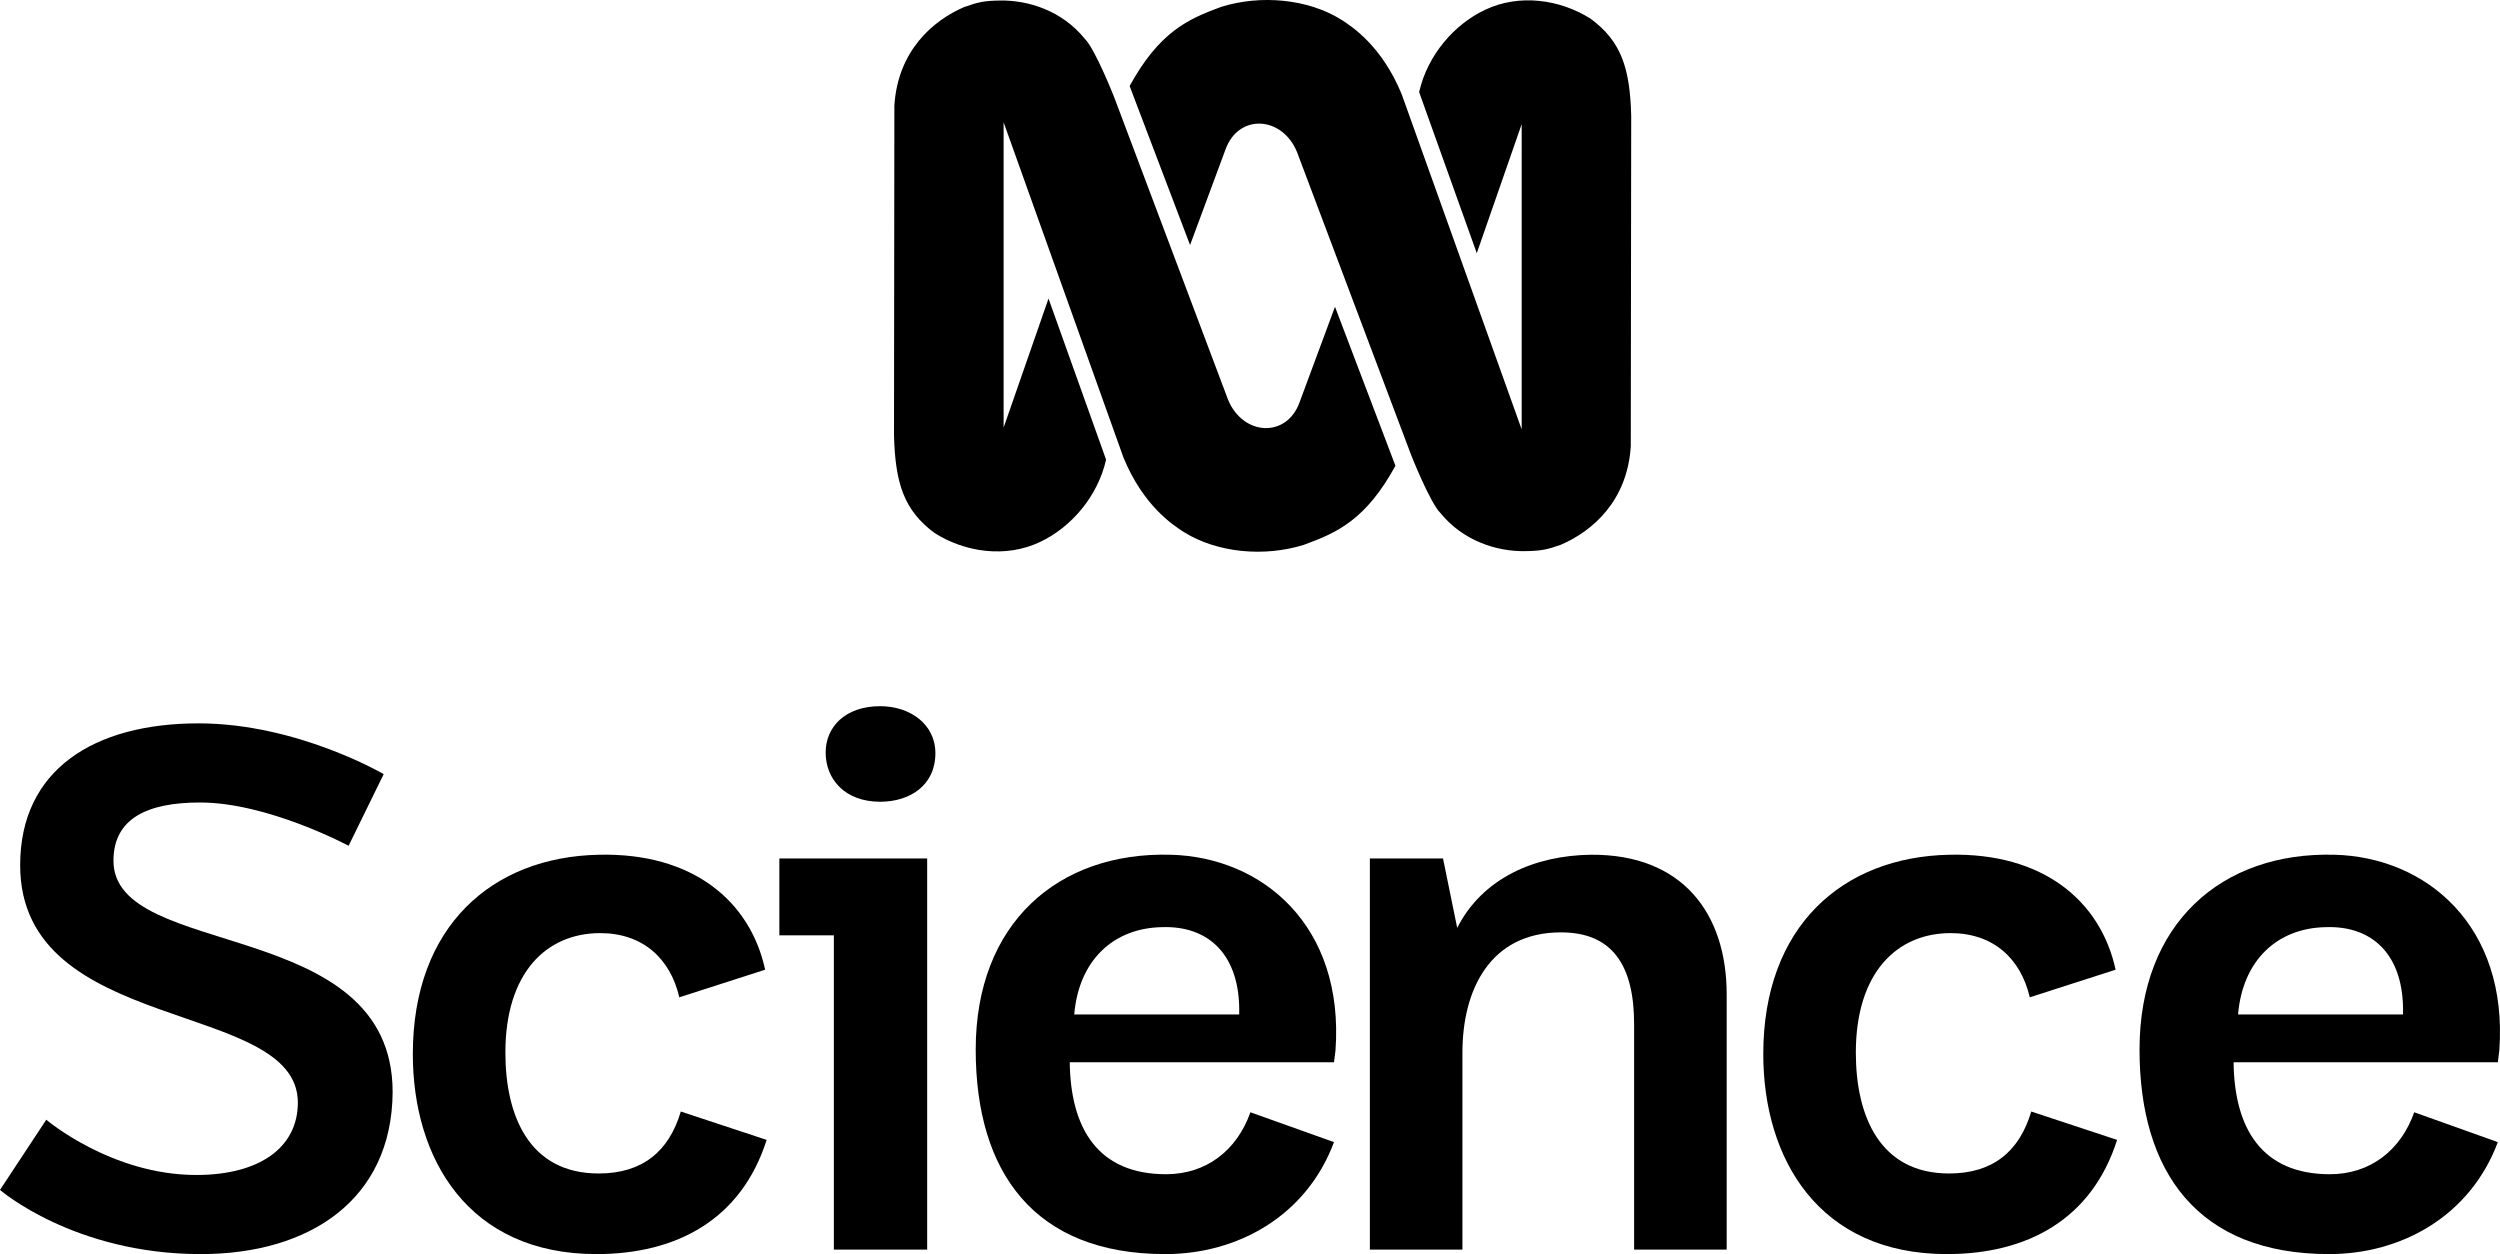 <?xml version="1.0" encoding="utf-8"?>
<!-- Generator: Adobe Illustrator 23.0.2, SVG Export Plug-In . SVG Version: 6.00 Build 0)  -->
<svg version="1.1"
	 id="Layer_1" inkscape:version="0.92.2 (5c3e80d, 2017-08-06)" sodipodi:docname="ABC_1975.svg" xmlns:cc="http://creativecommons.org/ns#" xmlns:dc="http://purl.org/dc/elements/1.1/" xmlns:inkscape="http://www.inkscape.org/namespaces/inkscape" xmlns:rdf="http://www.w3.org/1999/02/22-rdf-syntax-ns#" xmlns:sodipodi="http://sodipodi.sourceforge.net/DTD/sodipodi-0.dtd" xmlns:svg="http://www.w3.org/2000/svg"
	 xmlns="http://www.w3.org/2000/svg" xmlns:xlink="http://www.w3.org/1999/xlink" x="0px" y="0px"
	 viewBox="0 0 277.953 139.432" style="enable-background:new 0 0 277.953 139.432;" xml:space="preserve">
<sodipodi:namedview  bordercolor="#666666" borderopacity="1" gridtolerance="10" guidetolerance="10" id="namedview6574" inkscape:current-layer="Layer_1" inkscape:cx="411.57757" inkscape:cy="276.3591" inkscape:pageopacity="0" inkscape:pageshadow="2" inkscape:window-height="706" inkscape:window-maximized="1" inkscape:window-width="1024" inkscape:window-x="-8" inkscape:window-y="-8" inkscape:zoom="0.37542406" objecttolerance="10" pagecolor="#ffffff" showgrid="false">
	</sodipodi:namedview>
<path d="M111.2,0.058c3.098-0.049,6.86,1.107,9.401,4.246c1.147,1.115,3.262,6.467,3.262,6.467
	l12.663,33.638c1.631,4.041,6.524,4.344,7.967,0.303l3.934-10.606l6.721,17.679
	c-3.262,5.959-6.426,7.426-10.172,8.786c-4.36,1.369-9.598,0.918-13.344-1.41
	c-1.246-0.803-4.508-2.926-6.721-8.286l-13.327-37.277v33.941l4.992-14.344l6.401,17.909
	c-0.934,4.115-3.91,7.549-7.368,9.163c-3.77,1.787-8.286,1.156-11.704-1.008
	c-3.401-2.524-4.36-5.508-4.508-10.811l0.041-36.719c0.393-6.114,4.303-9.442,7.729-10.934
	C108.733,0.238,109.405,0.083,111.2,0.058z M169.558,61.276c-3.098,0.057-6.86-1.107-9.409-4.237
	c-1.147-1.115-3.262-6.467-3.262-6.467l-12.672-33.638c-1.631-4.049-6.524-4.344-7.967-0.303
	l-3.934,10.614l-6.721-17.679c3.27-5.967,6.434-7.434,10.18-8.803
	c4.369-1.361,9.598-0.91,13.344,1.418c1.246,0.803,4.508,2.926,6.721,8.286l13.344,37.277V13.803
	l-4.992,14.344l-6.41-17.909c0.934-4.115,3.91-7.549,7.368-9.163
	c3.77-1.779,8.286-1.156,11.704,1.008c3.41,2.516,4.369,5.508,4.508,10.803l-0.049,36.728
	c-0.377,6.114-4.295,9.442-7.729,10.934C172.033,61.104,171.361,61.252,169.558,61.276z"/>
<g>
	<path d="M38.757,94.035c0,0-8.963-4.813-16.515-4.813c-5.81,0-9.627,1.743-9.627,6.473
		c0,11.121,31.039,6.059,31.039,25.728c-0.083,11.951-9.212,18.009-21.329,18.009
		C8.216,139.432,0,132.295,0,132.295l5.146-7.802c0,0,7.22,6.142,16.682,6.142
		c7.054,0,11.287-3.071,11.287-8.05c0-11.536-30.873-7.386-30.873-26.392
		c0-10.623,8.216-15.769,19.835-15.769c10.955,0,20.582,5.644,20.582,5.644L38.757,94.035z"/>
	<path d="M85.237,126.734c-2.822,8.88-10.042,12.698-18.922,12.698c-14.275,0-20.416-10.623-20.416-22.242
		c0-14.191,8.797-21.91,20.665-22.159c10.457-0.249,16.847,5.146,18.507,12.781l-9.544,3.071
		c-0.996-4.316-4.066-7.138-8.797-7.138c-5.976,0-10.54,4.399-10.54,13.279
		c0,7.055,2.656,13.445,10.374,13.445c4.813,0,7.801-2.407,9.129-6.888L85.237,126.734z"/>
	<path d="M103.084,95.446v43.488H92.71V103.994h-6.059v-8.548H103.084z M97.856,78.515
		c3.32,0,6.142,1.992,6.142,5.229c0,3.568-2.822,5.395-6.142,5.395c-3.901,0-6.059-2.49-6.059-5.478
		C91.797,80.839,93.955,78.515,97.856,78.515z"/>
	<path d="M148.316,126.983c-3.071,8.216-10.706,12.449-18.756,12.449
		c-14.607,0-21.08-9.129-21.08-22.74c0-14.025,9.129-21.993,21.661-21.661
		c10.209,0.249,19.337,7.884,18.342,21.744l-0.166,1.328h-29.379
		c0.083,7.386,3.154,12.449,10.706,12.449c4.481,0,7.884-2.656,9.378-6.888L148.316,126.983z
		 M137.776,112.791c0.166-6.723-3.486-9.876-8.548-9.71c-5.478,0.083-9.295,3.735-9.793,9.71
		H137.776z"/>
	<path d="M160.437,95.446l1.577,7.718c2.822-5.56,8.631-8.05,14.856-8.133
		c10.208-0.083,15.104,6.556,15.104,15.52v28.383h-10.291v-25.064c0-6.639-2.49-10.208-8.133-10.208
		c-7.884,0-10.955,6.391-10.955,13.362v21.91h-10.291V95.446H160.437z"/>
	<path d="M235.382,126.734c-2.822,8.88-10.042,12.698-18.922,12.698
		c-14.275,0-20.416-10.623-20.416-22.242c0-14.191,8.797-21.91,20.665-22.159
		c10.457-0.249,16.847,5.146,18.507,12.781l-9.544,3.071c-0.996-4.316-4.066-7.138-8.797-7.138
		c-5.976,0-10.54,4.399-10.54,13.279c0,7.055,2.656,13.445,10.374,13.445
		c4.813,0,7.801-2.407,9.129-6.888L235.382,126.734z"/>
	<path d="M277.712,126.983c-3.071,8.216-10.706,12.449-18.756,12.449c-14.607,0-21.08-9.129-21.08-22.74
		c0-14.025,9.129-21.993,21.661-21.661c10.209,0.249,19.337,7.884,18.342,21.744l-0.166,1.328h-29.379
		c0.083,7.386,3.153,12.449,10.706,12.449c4.481,0,7.884-2.656,9.378-6.888L277.712,126.983z
		 M267.172,112.791c0.166-6.723-3.486-9.876-8.548-9.71c-5.478,0.083-9.295,3.735-9.793,9.71
		H267.172z"/>
</g>
</svg>
